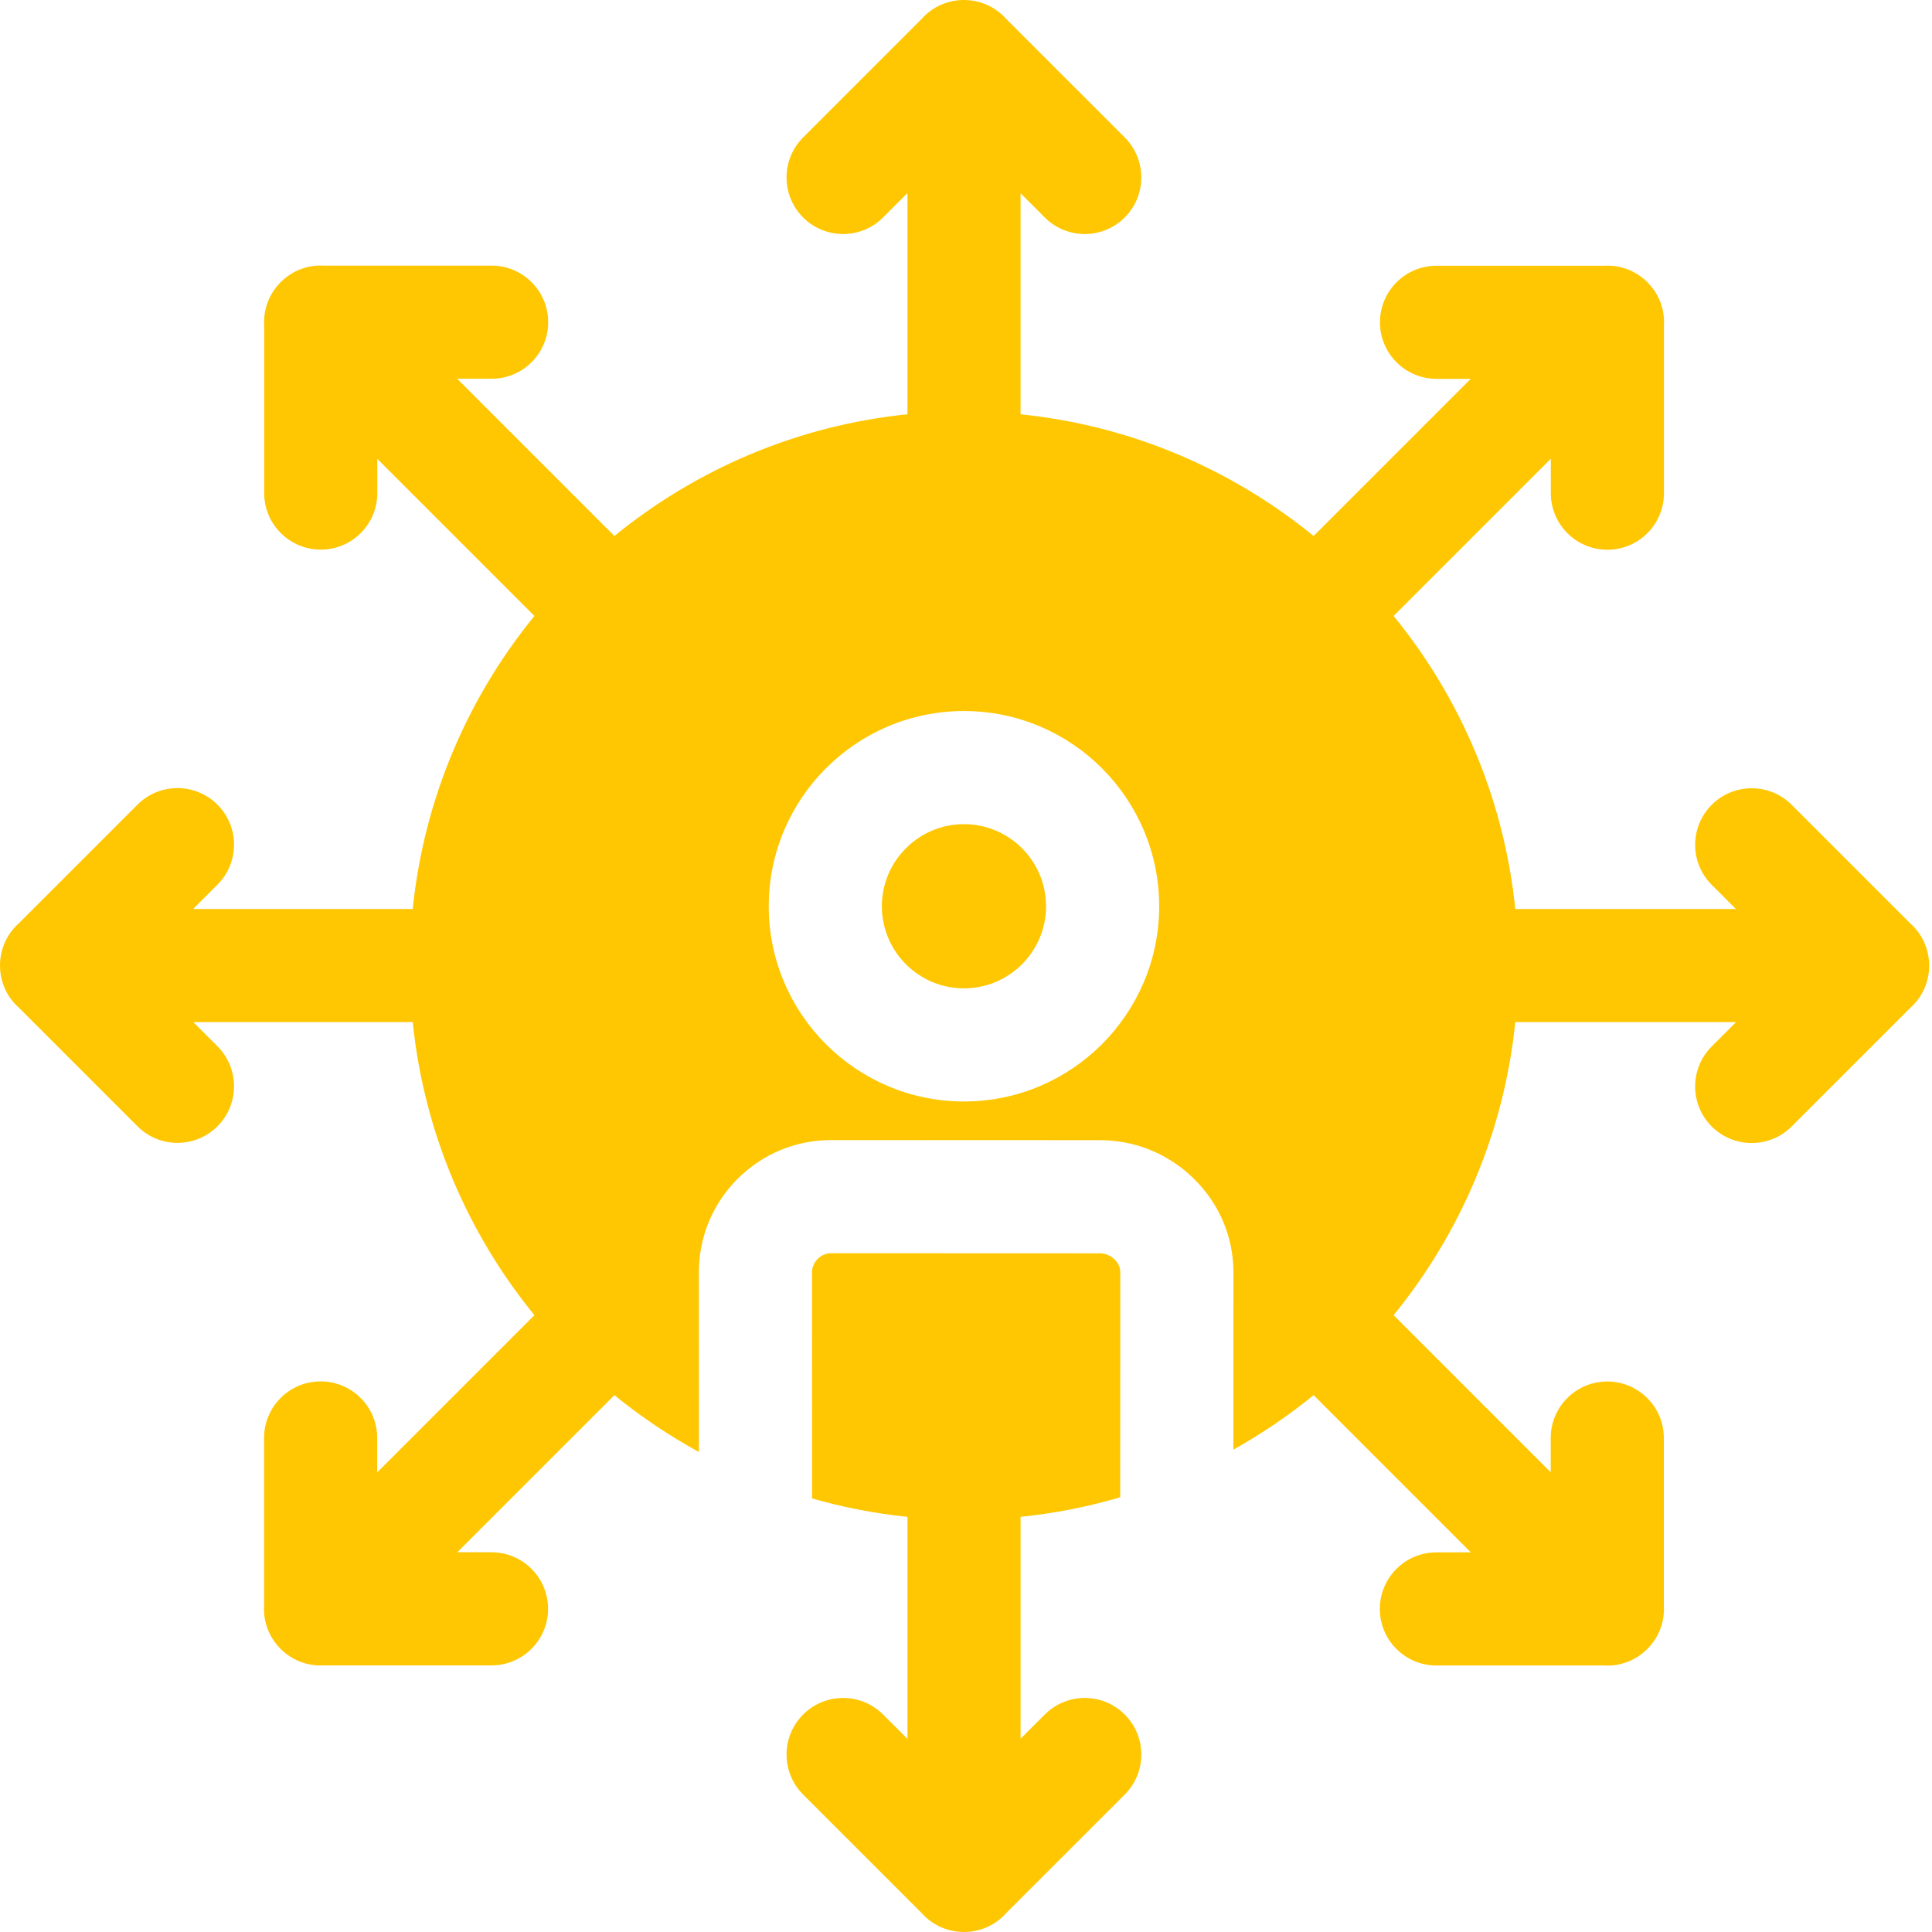 <?xml version="1.0" encoding="UTF-8"?> <svg xmlns="http://www.w3.org/2000/svg" width="512" height="512" viewBox="0 0 512 512" fill="none"><path d="M506.859 245.285C506.715 245.141 506.559 245.016 506.406 244.875L474.816 213.285C468.965 207.434 459.473 207.434 453.621 213.285C447.766 219.141 447.766 228.633 453.621 234.484L460.031 240.895H401.566C398.586 211.629 386.969 184.879 369.324 163.234L410.984 121.57V130.699C410.984 138.977 417.699 145.688 425.977 145.688C434.254 145.688 440.965 138.977 440.965 130.699V86.012C440.973 85.812 440.996 85.617 440.996 85.414C440.996 81.27 439.312 77.516 436.59 74.801C433.879 72.078 430.125 70.395 425.977 70.395C425.77 70.395 425.57 70.418 425.367 70.426H380.691C372.414 70.426 365.703 77.137 365.703 85.414C365.703 93.691 372.414 100.402 380.691 100.402H389.758L348.125 142.039C326.477 124.391 299.73 112.773 270.461 109.793V51.219L276.871 57.629C279.801 60.559 283.637 62.02 287.469 62.02C291.309 62.02 295.145 60.559 298.07 57.629C303.922 51.777 303.922 42.285 298.07 36.43L266.484 4.848C266.344 4.695 266.219 4.535 266.07 4.391C263.137 1.457 259.293 -0.004 255.449 3.10843e-05C251.609 -0.008 247.762 1.457 244.832 4.391C244.684 4.535 244.555 4.695 244.418 4.848L212.832 36.43C206.98 42.285 206.98 51.777 212.832 57.629C215.758 60.559 219.598 62.02 223.43 62.02C227.266 62.02 231.105 60.559 234.031 57.629L240.484 51.176V109.789C211.215 112.77 184.469 124.387 162.824 142.035L121.16 100.371H130.285C138.563 100.371 145.273 93.66 145.273 85.383C145.273 77.106 138.563 70.395 130.285 70.395H85.609C85.406 70.387 85.207 70.363 85.004 70.363C80.856 70.363 77.102 72.047 74.387 74.773C71.668 77.484 69.984 81.238 69.984 85.383C69.984 85.586 70.004 85.781 70.012 85.981V130.668C70.012 138.945 76.723 145.656 85.004 145.656C93.281 145.656 99.992 138.945 99.992 130.668V121.602L141.625 163.234C123.977 184.879 112.359 211.629 109.379 240.895H51.176L57.629 234.441C63.484 228.59 63.484 219.098 57.629 213.242C51.777 207.391 42.285 207.391 36.434 213.242L4.844 244.832C4.691 244.973 4.535 245.098 4.391 245.242C1.457 248.176 -0.004 252.02 7.81248e-06 255.863C-0.004 259.707 1.457 263.551 4.391 266.484C4.535 266.629 4.691 266.754 4.844 266.891L36.434 298.48C39.359 301.41 43.195 302.871 47.031 302.871C50.867 302.871 54.703 301.41 57.629 298.48C63.484 292.629 63.484 283.137 57.629 277.281L51.223 270.875H109.379C112.359 300.141 123.977 326.887 141.625 348.535L99.961 390.199V381.07C99.961 372.793 93.25 366.082 84.973 366.082C76.695 366.082 69.984 372.793 69.984 381.07V425.738C69.973 425.945 69.953 426.148 69.953 426.355C69.953 430.504 71.637 434.258 74.359 436.973C77.074 439.691 80.828 441.375 84.973 441.375C85.18 441.375 85.375 441.352 85.582 441.344H130.254C138.535 441.344 145.246 434.633 145.246 426.355C145.246 418.078 138.535 411.367 130.254 411.367H121.191L162.824 369.734C169.789 375.41 177.289 380.453 185.223 384.797L185.207 337.172C185.203 327.824 188.852 319.031 195.477 312.402C202.102 305.781 210.895 302.133 220.238 302.133C244 302.133 267.762 302.16 291.523 302.16C300.828 302.16 309.637 305.77 316.332 312.32C323.133 318.981 326.879 327.816 326.871 337.203L326.855 384.176C334.371 379.977 341.488 375.141 348.125 369.73L389.785 411.395H380.66C372.383 411.395 365.668 418.105 365.668 426.387C365.668 434.664 372.383 441.375 380.66 441.375H425.336C425.539 441.383 425.738 441.406 425.941 441.406C430.086 441.406 433.84 439.723 436.555 437C439.277 434.289 440.965 430.535 440.965 426.387C440.965 426.176 440.941 425.973 440.934 425.766V381.102C440.934 372.824 434.223 366.109 425.941 366.109C417.664 366.109 410.953 372.824 410.953 381.102V390.164L369.32 348.531C386.969 326.887 398.586 300.141 401.566 270.871H460.07L453.617 277.324C447.766 283.18 447.766 292.668 453.617 298.523C456.547 301.449 460.383 302.914 464.219 302.914C468.055 302.914 471.891 301.453 474.816 298.523L506.406 266.934C506.555 266.797 506.715 266.668 506.859 266.523C509.793 263.59 511.254 259.746 511.25 255.902C511.254 252.063 509.793 248.219 506.859 245.285ZM255.457 291.906C226.93 291.906 203.723 268.695 203.723 240.168C203.723 211.641 226.93 188.43 255.457 188.43C283.988 188.43 307.195 211.641 307.195 240.168C307.195 268.695 283.984 291.906 255.457 291.906Z" fill="#FFC702"></path><path d="M255.457 218.41C243.461 218.41 233.699 228.172 233.699 240.168C233.699 252.164 243.461 261.926 255.457 261.926C267.457 261.926 277.215 252.168 277.215 240.168C277.215 228.172 267.457 218.41 255.457 218.41Z" fill="#FFC702"></path><path d="M276.873 454.371L270.463 460.777V401.98C279.537 401.055 288.365 399.297 296.873 396.793C296.873 396.793 296.896 337.223 296.896 337.188C296.896 334.387 294.229 332.141 291.525 332.141C267.764 332.141 244.002 332.113 220.24 332.113C217.525 332.113 215.186 334.453 215.186 337.16L215.209 397.105C223.373 399.437 231.814 401.098 240.486 401.98V460.824L234.033 454.371C228.182 448.516 218.689 448.516 212.834 454.371C206.982 460.223 206.982 469.715 212.834 475.57L244.42 507.152C244.561 507.305 244.686 507.465 244.834 507.609C247.76 510.539 251.596 512 255.475 512C259.311 512 263.146 510.539 266.076 507.609C266.221 507.465 266.35 507.305 266.486 507.152L298.072 475.57C303.928 469.715 303.928 460.223 298.072 454.371C292.221 448.516 282.729 448.516 276.873 454.371Z" fill="#FFC702"></path></svg> 
